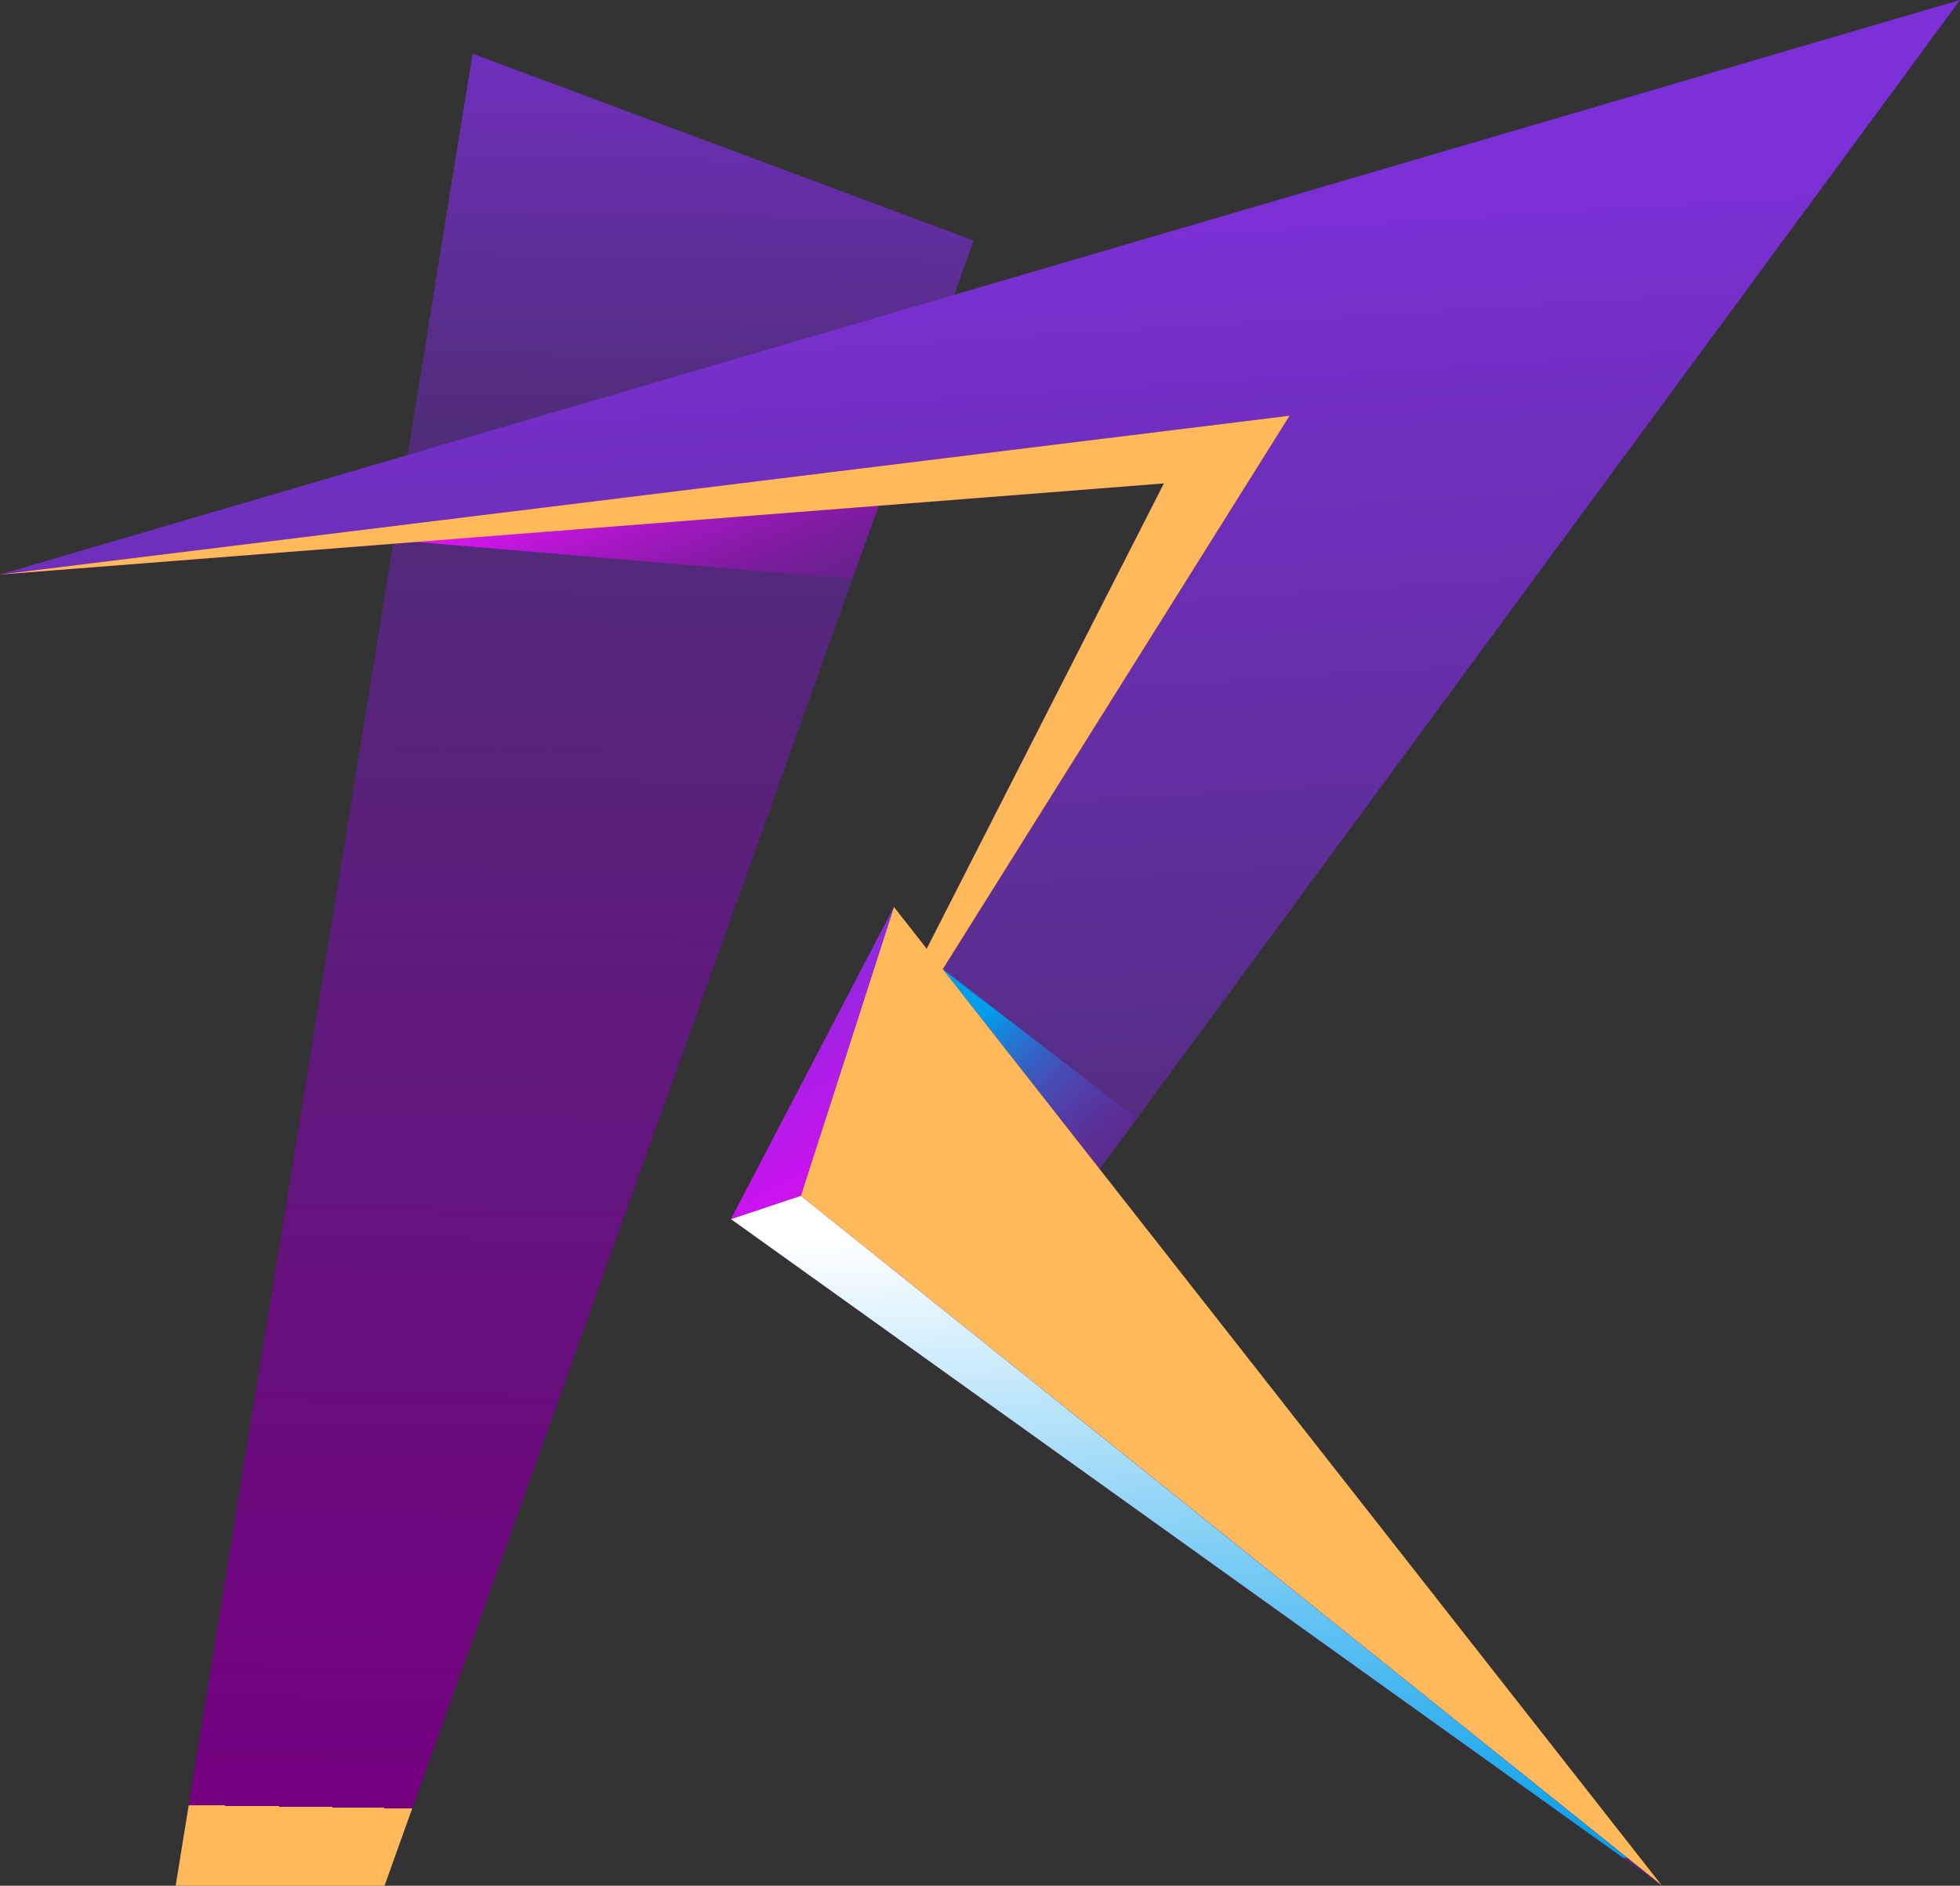 <svg width="53" height="51" viewBox="0 0 53 51" fill="none" xmlns="http://www.w3.org/2000/svg">
<rect x="0" y="0" width="53" height="51" fill="#333333" stroke="none"/>
<g clip-path="url(#clip0_46_246)">
<path d="M10.398 51L26.328 6.505L12.778 1.452L4.75 51H10.398Z" fill="url(#paint0_linear_46_246)"/>
<path d="M0 15.538L53 0L29.206 32.339H21.654L34.872 11.243L0 15.538Z" fill="url(#paint1_linear_46_246)"/>
<path style="mix-blend-mode:multiply" d="M11.247 14.657L23.051 15.658L24.159 12.563L11.247 14.657Z" fill="url(#paint2_linear_46_246)"/>
<path style="mix-blend-mode:multiply" d="M30.744 30.248L29.736 31.619L25.492 26.211L30.744 30.248Z" fill="url(#paint3_linear_46_246)"/>
<path d="M0 15.538L31.473 13.074L21.654 32.339L34.872 11.243L0 15.538Z" fill="url(#paint4_linear_46_246)"/>
<path style="mix-blend-mode:multiply" d="M0 15.538L31.473 13.074L21.654 32.339L34.872 11.243L0 15.538Z" fill="url(#paint5_linear_46_246)"/>
<path d="M24.172 24.528L44.942 51L21.654 32.339L24.172 24.528Z" fill="url(#paint6_linear_46_246)"/>
<path d="M21.654 32.339L19.765 32.97L44.942 51L21.654 32.339Z" fill="url(#paint7_linear_46_246)"/>
<path style="mix-blend-mode:multiply" d="M21.654 32.339L19.765 32.97L44.942 51L21.654 32.339Z" fill="url(#paint8_linear_46_246)"/>
<path d="M19.765 32.97L24.172 24.528L21.654 32.339L19.765 32.97Z" fill="url(#paint9_linear_46_246)"/>
</g>
<defs>
<linearGradient id="paint0_linear_46_246" x1="15.998" y1="-2.768" x2="15.239" y2="48.963" gradientUnits="userSpaceOnUse">
<stop stop-color="#7C30D8"/>
<stop offset="0.276" stop-color="#502D7A"/>
<stop offset="1" stop-color="#74007F"/>
<stop offset="1" stop-color="#FEB95A"/>
</linearGradient>
<linearGradient id="paint1_linear_46_246" x1="26.343" y1="5.209" x2="28.053" y2="32.811" gradientUnits="userSpaceOnUse">
<stop stop-color="#7C30D8"/>
<stop offset="1" stop-color="#502D7A"/>
</linearGradient>
<linearGradient id="paint2_linear_46_246" x1="19.718" y1="18.468" x2="16.982" y2="11.914" gradientUnits="userSpaceOnUse">
<stop stop-color="#A300BF" stop-opacity="0"/>
<stop offset="1" stop-color="#EA15FF"/>
</linearGradient>
<linearGradient id="paint3_linear_46_246" x1="31.375" y1="32.074" x2="26.687" y2="27.399" gradientUnits="userSpaceOnUse">
<stop stop-color="#9A00AA" stop-opacity="0"/>
<stop offset="1" stop-color="#009DEA"/>
</linearGradient>
<linearGradient id="paint4_linear_46_246" x1="33.154" y1="29.163" x2="14.462" y2="10.535" gradientUnits="userSpaceOnUse">
<stop stop-color="#70007F"/>
<stop offset="1" stop-color="#AA009C"/>
</linearGradient>
<linearGradient id="paint5_linear_46_246" x1="20.922" y1="26.692" x2="16.424" y2="9.646" gradientUnits="userSpaceOnUse">
<stop stop-color="#FEB95A"/>
<stop offset="0.08" stop-color="#FEB95A"/>
<stop offset="0.151" stop-color="#FEB95A"/>
<stop offset="1" stop-color="#FEB95A"/>
</linearGradient>
<linearGradient id="paint6_linear_46_246" x1="19.899" y1="24.601" x2="42.835" y2="53.581" gradientUnits="userSpaceOnUse">
<stop stop-color="#FEB95A"/>
<stop offset="1" stop-color="#FEB95A"/>
</linearGradient>
<linearGradient id="paint7_linear_46_246" x1="31.797" y1="32.944" x2="32.912" y2="50.924" gradientUnits="userSpaceOnUse">
<stop stop-color="#983293"/>
<stop offset="1" stop-color="#940080"/>
</linearGradient>
<linearGradient id="paint8_linear_46_246" x1="31.797" y1="32.944" x2="32.912" y2="50.924" gradientUnits="userSpaceOnUse">
<stop stop-color="white"/>
<stop offset="1" stop-color="#009DEA"/>
<stop offset="1" stop-color="#502D7A"/>
</linearGradient>
<linearGradient id="paint9_linear_46_246" x1="20.205" y1="25.488" x2="25.268" y2="34.788" gradientUnits="userSpaceOnUse">
<stop stop-color="#7C30D8"/>
<stop offset="1" stop-color="#FD00FF"/>
</linearGradient>
<clipPath id="clip0_46_246">
<rect width="53" height="51" fill="white"/>
</clipPath>
</defs>
</svg>
